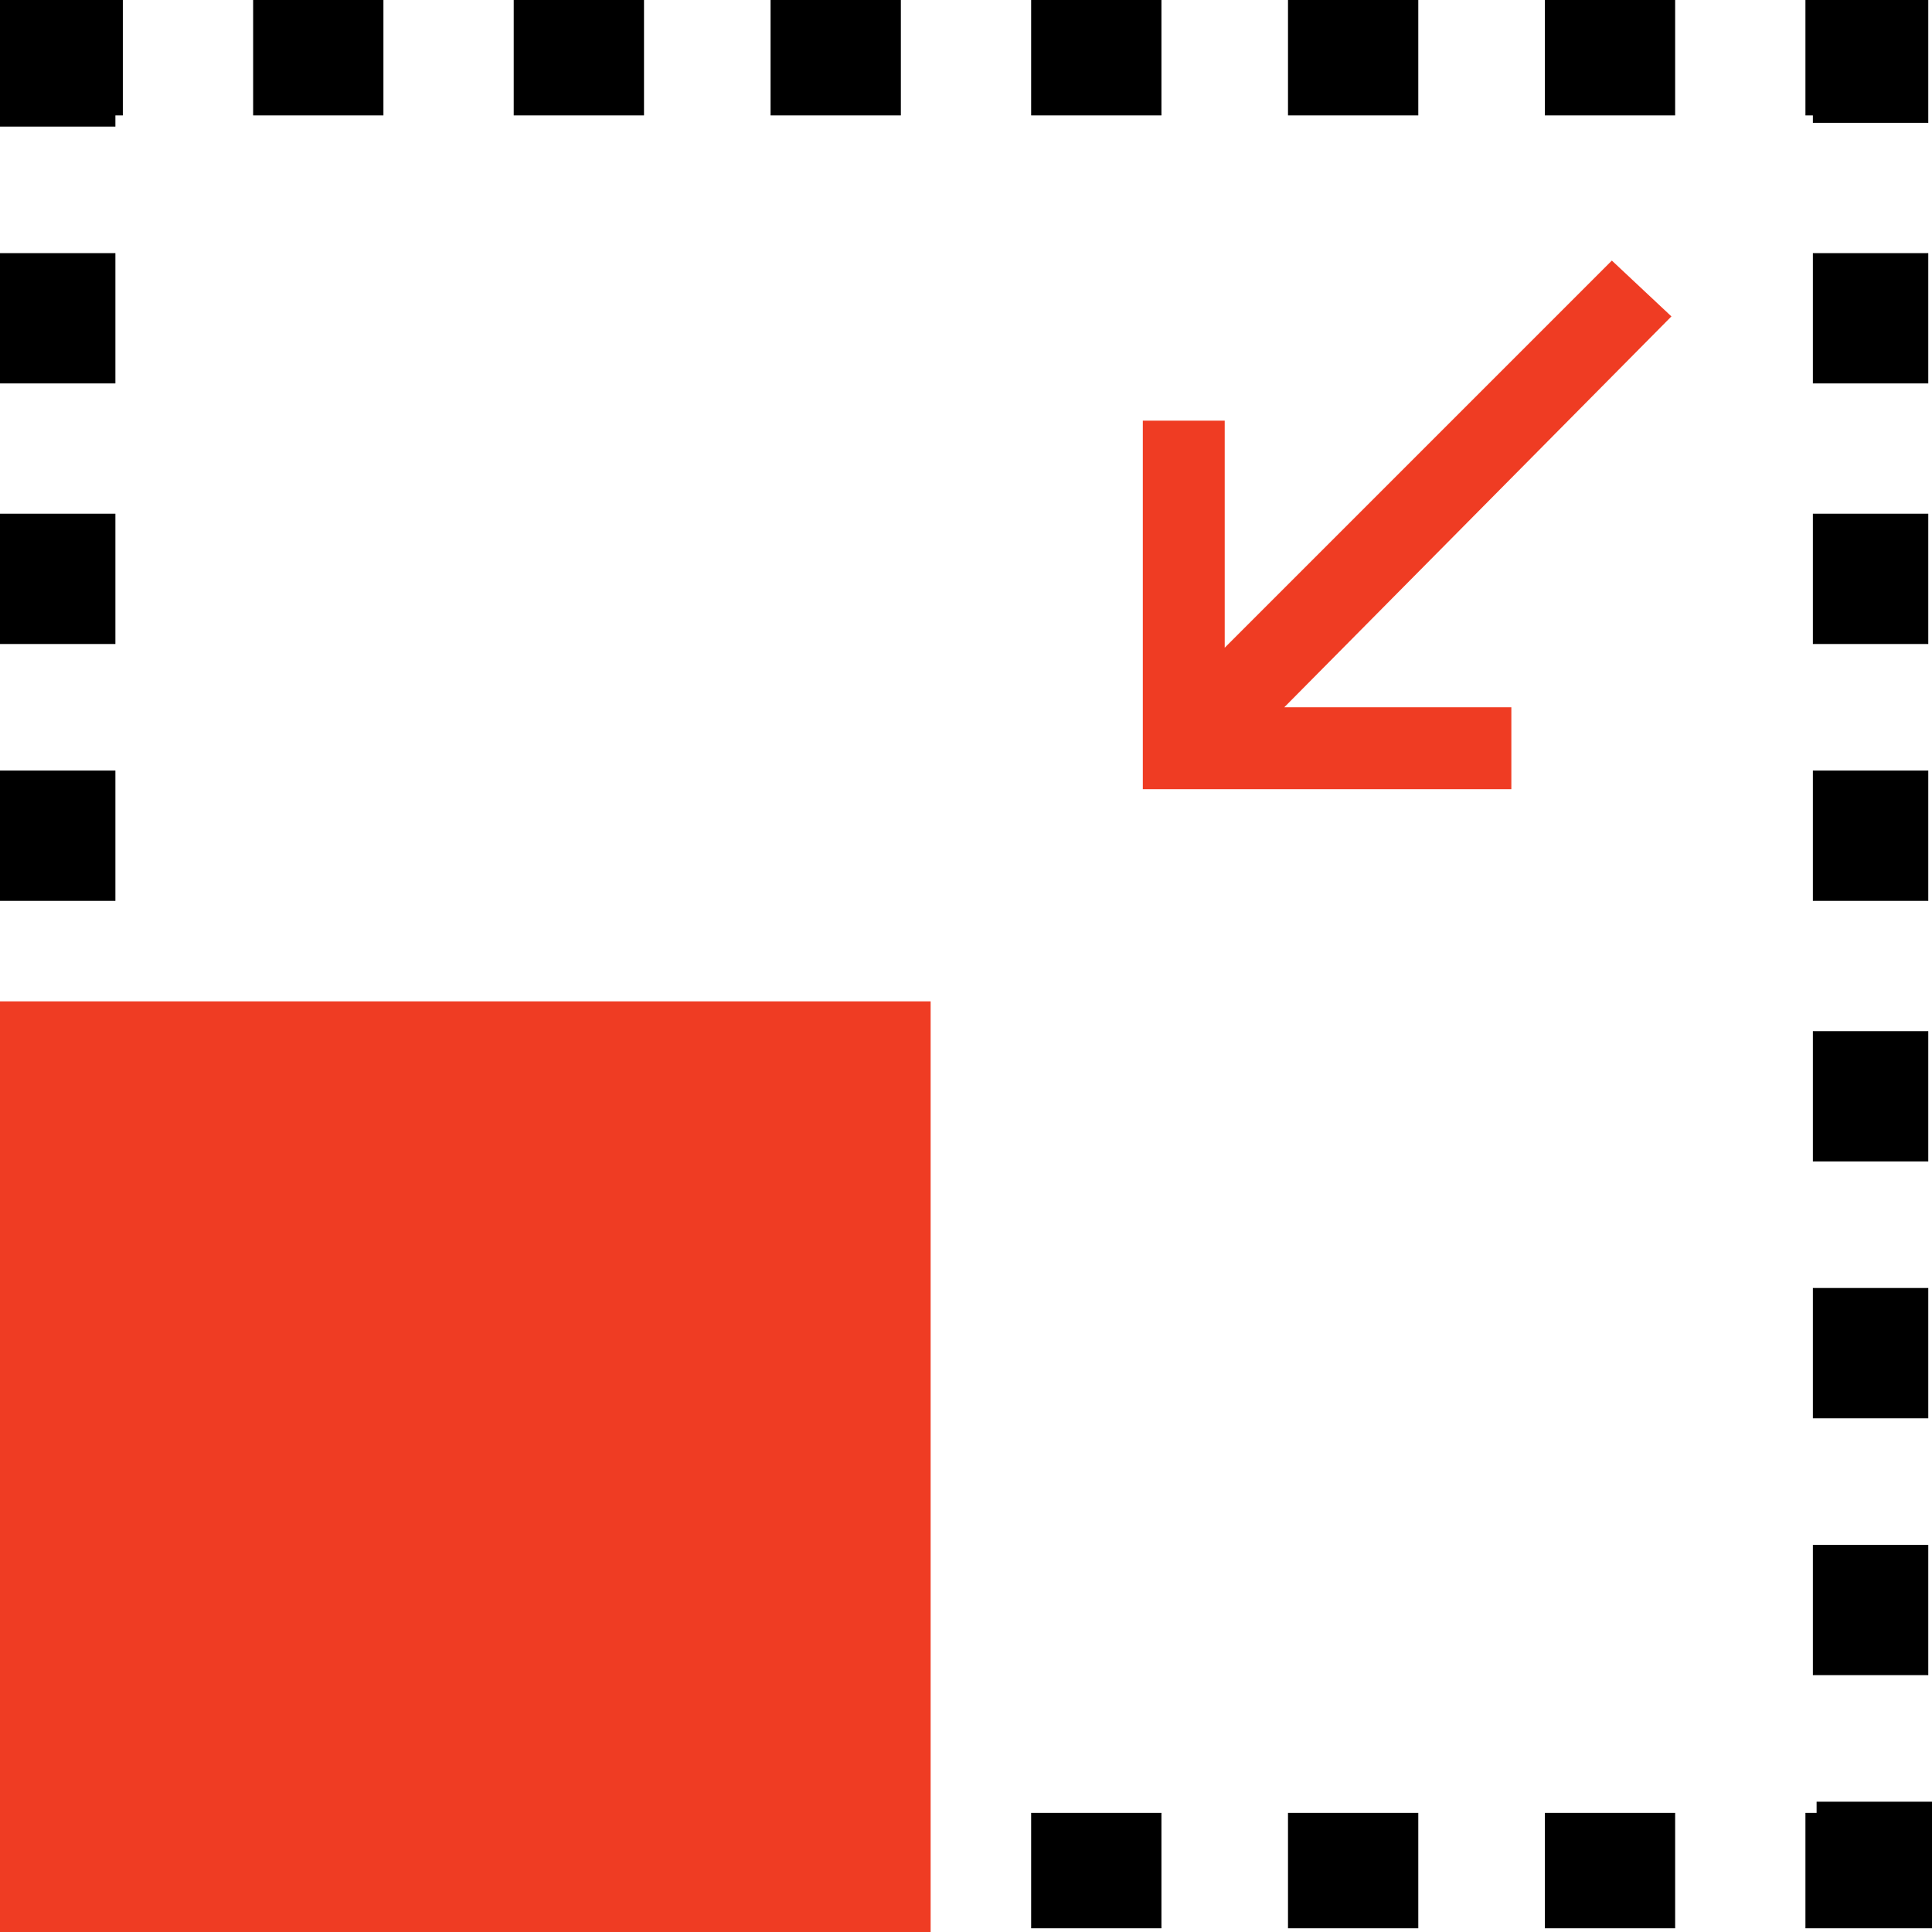 <?xml version="1.0" encoding="utf-8"?>
<!-- Generator: Adobe Illustrator 24.1.0, SVG Export Plug-In . SVG Version: 6.00 Build 0)  -->
<svg version="1.1" id="Layer_1" xmlns="http://www.w3.org/2000/svg" xmlns:xlink="http://www.w3.org/1999/xlink" x="0px" y="0px"
	 viewBox="0 0 51.9 51.9" style="enable-background:new 0 0 51.9 51.9;" xml:space="preserve">
<style type="text/css">
	.st0{fill:#EF3C23;}
</style>
<path id="Tracé_4" class="st0" d="M44.9,8.5L43.3,7L32.9,17.4v-6.1h-2.2v9.9h9.9V19h-6.1L44.9,8.5z"/>
<path id="Tracé_5" d="M48.7,48.7h-0.2v3.1h3.4v-3.4h-3.1V48.7z"/>
<rect id="Rectangle_1" x="34.6" y="48.7" width="3.5" height="3.1"/>
<rect id="Rectangle_2" x="41.5" y="48.7" width="3.5" height="3.1"/>
<rect id="Rectangle_3" x="27.7" y="48.7" width="3.5" height="3.1"/>
<rect id="Rectangle_4" y="13.8" width="3.1" height="3.5"/>
<rect id="Rectangle_5" y="20.7" width="3.1" height="3.5"/>
<rect id="Rectangle_6" y="6.8" width="3.1" height="3.5"/>
<path id="Tracé_6" d="M3.1,3.1h0.2V0H0v3.4h3.1V3.1z"/>
<rect id="Rectangle_7" x="27.7" width="3.5" height="3.1"/>
<rect id="Rectangle_8" x="34.6" width="3.5" height="3.1"/>
<rect id="Rectangle_9" x="13.8" width="3.5" height="3.1"/>
<rect id="Rectangle_10" x="41.5" width="3.5" height="3.1"/>
<rect id="Rectangle_11" x="6.8" width="3.5" height="3.1"/>
<rect id="Rectangle_12" x="20.7" width="3.5" height="3.1"/>
<path id="Tracé_7" d="M48.5,0v3.1h0.2v0.2h3.1V0H48.5z"/>
<rect id="Rectangle_13" x="48.7" y="27.7" width="3.1" height="3.5"/>
<rect id="Rectangle_14" x="48.7" y="20.7" width="3.1" height="3.5"/>
<rect id="Rectangle_15" x="48.7" y="6.8" width="3.1" height="3.5"/>
<rect id="Rectangle_16" x="48.7" y="13.8" width="3.1" height="3.5"/>
<rect id="Rectangle_17" x="48.7" y="41.5" width="3.1" height="3.5"/>
<rect id="Rectangle_18" x="48.7" y="34.6" width="3.1" height="3.5"/>
<path id="Tracé_8" class="st0" d="M0,27.7v24.2h25v-25H0V27.7z"/>
</svg>
